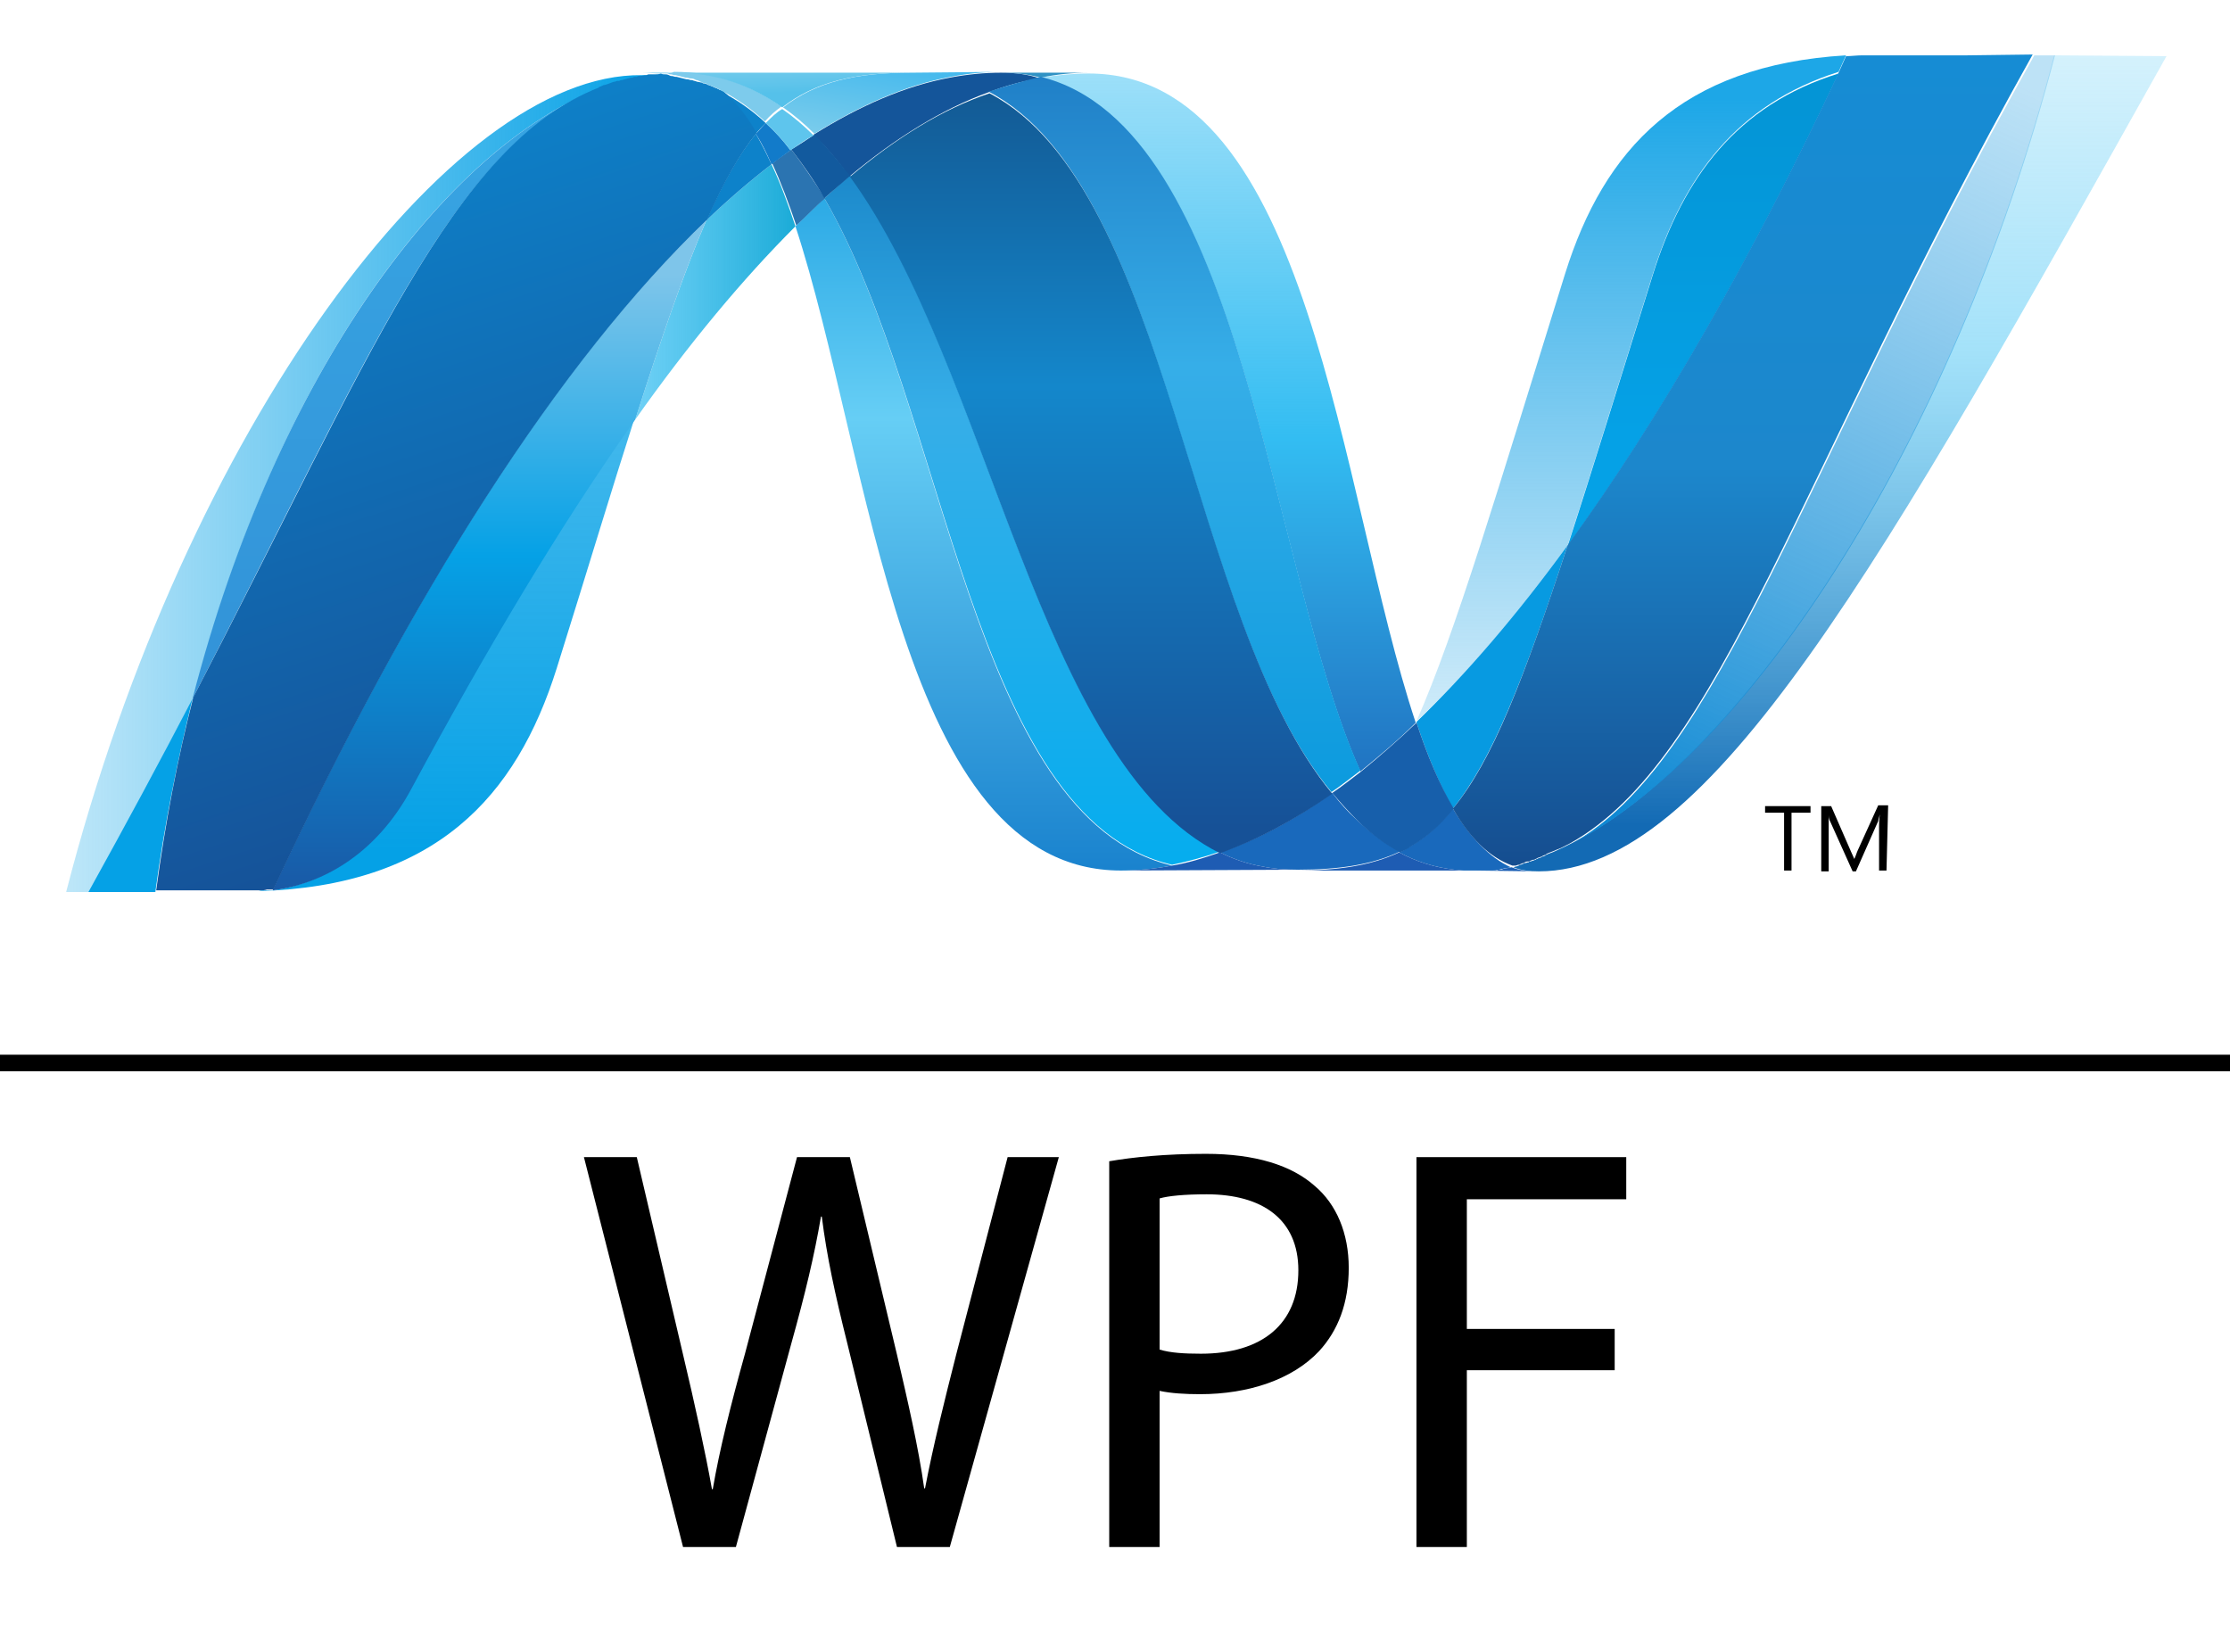 <?xml version="1.0" encoding="utf-8"?>
<!-- Generator: Adobe Illustrator 24.2.3, SVG Export Plug-In . SVG Version: 6.00 Build 0)  -->
<svg version="1.1" id="Layer_1" xmlns="http://www.w3.org/2000/svg" xmlns:xlink="http://www.w3.org/1999/xlink" x="0px" y="0px"
	 viewBox="0 0 270 200" style="enable-background:new 0 0 270 200;" xml:space="preserve">
<style type="text/css">
	.st0{fill:url(#SVGID_1_);}
	.st1{fill:url(#SVGID_2_);}
	.st2{fill:#14559A;}
	.st3{fill:url(#SVGID_3_);}
	.st4{fill:#3092C4;}
	.st5{fill:#1969BC;}
	.st6{fill:url(#SVGID_4_);}
	.st7{fill:url(#SVGID_5_);}
	.st8{fill:url(#SVGID_6_);}
	.st9{fill:#2B74B1;}
	.st10{fill:#125A9E;}
	.st11{fill:url(#SVGID_7_);}
	.st12{fill:url(#SVGID_8_);}
	.st13{fill:#0D82CA;}
	.st14{fill:url(#SVGID_9_);}
	.st15{fill:#127BCA;}
	.st16{fill:url(#SVGID_10_);}
	.st17{fill:url(#SVGID_11_);}
	.st18{fill:#05A1E6;}
	.st19{fill:url(#SVGID_12_);}
	.st20{fill:url(#SVGID_13_);}
	.st21{fill:url(#SVGID_14_);}
	.st22{fill:#079AE1;}
	.st23{fill:#1E5CB3;}
	.st24{fill:#1D60B5;}
	.st25{fill:#175FAB;}
	.st26{fill:url(#SVGID_15_);}
	.st27{fill:#7DCBEC;}
	.st28{fill:#5EC5ED;}
	.st29{fill:url(#SVGID_16_);}
	.st30{fill:url(#SVGID_17_);}
	.st31{fill:url(#SVGID_18_);}
	.st32{enable-background:new    ;}
</style>
<g>
	<g transform="translate(0.81, 0)">
		
			<linearGradient id="SVGID_1_" gradientUnits="userSpaceOnUse" x1="-1612.833" y1="6.01" x2="-1612.833" y2="7.501" gradientTransform="matrix(45.608 0 0 81.335 73675.734 -480.62)">
			<stop  offset="0" style="stop-color:#0994DC"/>
			<stop  offset="0.35" style="stop-color:#66CEF5"/>
			<stop  offset="0.35" style="stop-color:#66CEF5"/>
			<stop  offset="0.846" style="stop-color:#127BCA"/>
			<stop  offset="0.846" style="stop-color:#127BCA"/>
			<stop  offset="1" style="stop-color:#127BCA"/>
		</linearGradient>
		<path class="st0" d="M95.5,27.4c9.2,28,12.6,78,39.4,78l0,0c2,0,4.1-0.2,6.2-0.6l0,0C116.7,99.1,113.9,49.7,99,24l0,0
			C97.8,25.1,96.7,26.2,95.5,27.4"/>
		
			<linearGradient id="SVGID_2_" gradientUnits="userSpaceOnUse" x1="-1614.546" y1="5.855" x2="-1614.546" y2="7.347" gradientTransform="matrix(47.869 0 0 83.408 77409.961 -483.301)">
			<stop  offset="0" style="stop-color:#0E76BC"/>
			<stop  offset="0.36" style="stop-color:#36AEE8"/>
			<stop  offset="0.36" style="stop-color:#36AEE8"/>
			<stop  offset="0.846" style="stop-color:#00ADEF"/>
			<stop  offset="0.846" style="stop-color:#00ADEF"/>
			<stop  offset="1" style="stop-color:#00ADEF"/>
		</linearGradient>
		<path class="st1" d="M99,24c14.9,25.6,17.8,75.1,42.1,80.7l0,0c1.9-0.4,3.8-0.9,5.8-1.6l0,0C125,92.4,119,44.4,102.1,21.2l0,0
			C101,22.2,100,23.1,99,24"/>
		<path class="st2" d="M120.4,8.8c-2,0-4.1,0.2-6.2,0.6c-5.4,1-10.9,3.4-16.5,6.9c1.5,1.5,3,3.2,4.3,5.1c5.6-4.7,11.3-8.2,16.8-10.2
			c2.1-0.8,4.2-1.4,6.3-1.7C123.7,9,122.1,8.8,120.4,8.8"/>
		
			<linearGradient id="SVGID_3_" gradientUnits="userSpaceOnUse" x1="-1612.71" y1="7.082" x2="-1612.71" y2="5.91" gradientTransform="matrix(45.452 0 0 84.5 73449.102 -495.805)">
			<stop  offset="0" style="stop-color:#1C63B7"/>
			<stop  offset="0.5" style="stop-color:#33BDF2"/>
			<stop  offset="1" style="stop-color:#33BDF2;stop-opacity:0.42"/>
		</linearGradient>
		<path class="st3" d="M163.9,93.4c2.2-1.8,4.5-3.7,6.7-5.9C161.3,59.6,158,8.9,131,8.9c-1.9,0-3.9,0.2-5.8,0.5
			C149.8,15.5,152.9,69,163.9,93.4"/>
		<path class="st4" d="M125.2,9.4c-1.5-0.4-3.1-0.6-4.8-0.6H131C129.1,8.8,127.1,9,125.2,9.4"/>
		<path class="st5" d="M163.5,99.3c-1.1-1-2.1-2.1-3-3.3c-4.5,3.2-9.1,5.7-13.6,7.2c1.6,0.8,3.3,1.4,5.1,1.7
			c1.4,0.3,2.8,0.4,4.3,0.4c5,0,9-0.6,12.4-2.2C166.8,102.1,165.1,100.8,163.5,99.3"/>
		
			<linearGradient id="SVGID_4_" gradientUnits="userSpaceOnUse" x1="-1612.352" y1="5.633" x2="-1612.352" y2="7.124" gradientTransform="matrix(45.011 0 0 86.598 72714.188 -495.252)">
			<stop  offset="0" style="stop-color:#166AB8"/>
			<stop  offset="0.4" style="stop-color:#36AEE8"/>
			<stop  offset="0.4" style="stop-color:#36AEE8"/>
			<stop  offset="0.846" style="stop-color:#0798DD"/>
			<stop  offset="0.846" style="stop-color:#0798DD"/>
			<stop  offset="1" style="stop-color:#0798DD"/>
		</linearGradient>
		<path class="st6" d="M118.9,11.1c22,11.5,23.9,63.7,41.5,84.8l0,0c1.2-0.8,2.3-1.7,3.5-2.6l0,0c-11-24.4-14.1-77.9-38.7-84l0,0
			C123.1,9.8,121,10.4,118.9,11.1"/>
		
			<linearGradient id="SVGID_5_" gradientUnits="userSpaceOnUse" x1="-1620.756" y1="5.285" x2="-1620.756" y2="6.777" gradientTransform="matrix(58.351 0 0 92.082 94703.898 -493.505)">
			<stop  offset="0" style="stop-color:#124379"/>
			<stop  offset="0.39" style="stop-color:#1487CB"/>
			<stop  offset="0.39" style="stop-color:#1487CB"/>
			<stop  offset="0.78" style="stop-color:#165197"/>
			<stop  offset="0.78" style="stop-color:#165197"/>
			<stop  offset="1" style="stop-color:#165197"/>
		</linearGradient>
		<path class="st7" d="M102.1,21.4c16.9,23.1,22.9,71.1,44.8,81.9l0,0c4.5-1.6,9-4,13.6-7.2l0,0C142.9,74.9,141,22.8,119,11.3l0,0
			C113.3,13.2,107.7,16.7,102.1,21.4"/>
		
			<linearGradient id="SVGID_6_" gradientUnits="userSpaceOnUse" x1="-1564.388" y1="16.822" x2="-1563.388" y2="16.822" gradientTransform="matrix(19.418 0 0 30.922 30452.75 -484.803)">
			<stop  offset="0" style="stop-color:#33BDF2;stop-opacity:0.698"/>
			<stop  offset="1" style="stop-color:#1DACD8"/>
		</linearGradient>
		<path class="st8" d="M84.7,26.7c-2.6,6-5.3,13.8-8.6,24.1c6.5-9.2,13-17,19.4-23.4c-0.9-2.7-1.8-5.2-2.9-7.5
			C90,21.9,87.3,24.2,84.7,26.7"/>
		<path class="st9" d="M95,18.1c-0.8,0.6-1.6,1.1-2.3,1.7c1,2.2,2,4.8,2.9,7.5c1.2-1.1,2.3-2.3,3.5-3.3C97.7,21.9,96.4,19.9,95,18.1
			"/>
		<path class="st10" d="M97.8,16.3c-0.9,0.6-1.8,1.2-2.8,1.8c1.4,1.8,2.8,3.8,4,5.9c1-0.9,2.1-1.8,3.1-2.7
			C100.7,19.5,99.3,17.8,97.8,16.3"/>
		
			<linearGradient id="SVGID_7_" gradientUnits="userSpaceOnUse" x1="-1628.208" y1="6.061" x2="-1628.208" y2="5.084" gradientTransform="matrix(79.142 0 0 98.679 129082.398 -498.009)">
			<stop  offset="0" style="stop-color:#136AB4"/>
			<stop  offset="0.6" style="stop-color:#59CAF5;stop-opacity:0.549"/>
			<stop  offset="1" style="stop-color:#59CAF5;stop-opacity:0.235"/>
		</linearGradient>
		<path class="st11" d="M247.9,6.7c-12.5,48-38.5,86.6-60.3,96.3l0,0c-0.4,0.2-0.8,0.3-1.2,0.5c-0.1,0-0.1,0-0.1,0.1
			c-0.1,0-0.2,0.1-0.3,0.1s-0.1,0-0.2,0.1c-0.2,0.1-0.4,0.1-0.5,0.2c-0.1,0-0.2,0.1-0.2,0.1c-0.1,0-0.2,0.1-0.3,0.1
			s-0.2,0.1-0.3,0.1s-0.2,0-0.2,0.1c-0.2,0-0.3,0.1-0.5,0.1c-0.1,0-0.1,0-0.2,0.1c-0.1,0-0.2,0.1-0.3,0.1s-0.1,0-0.2,0.1
			c-0.1,0-0.2,0.1-0.3,0.1s-0.3,0.1-0.4,0.1c1,0.4,2,0.5,3.1,0.5c20.7,0,41.5-37.1,76-98.7L247.9,6.7L247.9,6.7z"/>
		
			<linearGradient id="SVGID_8_" gradientUnits="userSpaceOnUse" x1="-1626.641" y1="5.591" x2="-1625.641" y2="5.591" gradientTransform="matrix(72.023 0 0 99.161 117162.102 -495.887)">
			<stop  offset="0" style="stop-color:#05A1E6;stop-opacity:0.247"/>
			<stop  offset="1" style="stop-color:#05A1E6"/>
		</linearGradient>
		<path class="st12" d="M71.6,10.8C71.6,10.8,71.6,10.7,71.6,10.8C71.6,10.7,71.7,10.7,71.6,10.8l0.1-0.1c0.1,0,0.2-0.1,0.3-0.1
			c0,0,0,0,0.1,0h0.1c0.1,0,0.2-0.1,0.4-0.1l0,0c0.3-0.1,0.5-0.2,0.8-0.3h0.1c0.1,0,0.2-0.1,0.3-0.1c0.1,0,0.1,0,0.2,0
			s0.2-0.1,0.3-0.1h0.1c0.4-0.1,0.8-0.2,1.1-0.3c0.1,0,0.1,0,0.2,0s0.2,0,0.3-0.1c0,0,0.1,0,0.2,0s0.2,0,0.3-0.1h0.1
			c0.2,0,0.5-0.1,0.7-0.1h0.1c0.1,0,0.2,0,0.3-0.1c0.1,0,0.1,0,0.2,0s0.2,0,0.3,0c0.1,0,0.1,0,0.2,0c0.2,0,0.5,0,0.7-0.1
			c-0.7-0.1-1.5-0.1-2.2-0.1C53.7,8.8,21.6,52,7.2,108H10c4.6-8.2,8.8-16.1,12.6-23.4C32.7,44.9,53.3,17.9,71.6,10.8"/>
		<path class="st13" d="M84.7,26.7c2.6-2.5,5.3-4.8,7.9-6.8c-0.6-1.3-1.2-2.5-1.9-3.7C88.6,18.8,86.7,22.2,84.7,26.7"/>
		<path class="st13" d="M86.6,11.1c1.5,1.3,2.9,3,4.1,5.1c0.4-0.5,0.8-0.9,1.2-1.3c-1.7-1.6-3.6-2.9-5.6-3.9
			C86.4,11,86.5,11,86.6,11.1L86.6,11.1"/>
		
			<linearGradient id="SVGID_9_" gradientUnits="userSpaceOnUse" x1="-1615.38" y1="8.079" x2="-1615.38" y2="6.742" gradientTransform="matrix(49.051 0 0 73.822 79283.242 -493.901)">
			<stop  offset="0" style="stop-color:#318ED5"/>
			<stop  offset="1" style="stop-color:#38A7E4"/>
		</linearGradient>
		<path class="st14" d="M22.5,84.6c21.2-40.9,31.3-66.8,49.1-73.8l0,0C53.3,17.9,32.7,45,22.5,84.6"/>
		<path class="st15" d="M91.9,14.9c-0.4,0.4-0.8,0.9-1.2,1.3c0.7,1.1,1.3,2.3,1.9,3.7c0.8-0.6,1.6-1.2,2.3-1.7
			C94,17,93,15.9,91.9,14.9"/>
		
			<linearGradient id="SVGID_10_" gradientUnits="userSpaceOnUse" x1="-1612.831" y1="9.746" x2="-1612.831" y2="8.066" gradientTransform="matrix(45.604 0 0 57.128 73604.086 -453.871)">
			<stop  offset="0" style="stop-color:#05A1E6"/>
			<stop  offset="1" style="stop-color:#05A1E6;stop-opacity:0.549"/>
		</linearGradient>
		<path class="st16" d="M32.2,107.8L32.2,107.8c-0.1,0-0.3,0-0.4,0h-0.1c-0.1,0-0.2,0-0.3,0h-0.1c-0.3,0-0.5,0-0.8,0.1h-0.1
			c21.5-0.6,31.3-11.4,36.2-27c3.7-11.8,6.7-21.8,9.4-30.2c-9,12.7-18,27.8-27.1,44.7C44.6,103.6,37.9,107,32.2,107.8"/>
		
			<linearGradient id="SVGID_11_" gradientUnits="userSpaceOnUse" x1="-1617.608" y1="7.224" x2="-1617.608" y2="6.224" gradientTransform="matrix(52.519 0 0 81.094 85013.766 -477.998)">
			<stop  offset="0" style="stop-color:#1959A6"/>
			<stop  offset="0.5" style="stop-color:#05A1E6"/>
			<stop  offset="0.5" style="stop-color:#05A1E6"/>
			<stop  offset="0.918" style="stop-color:#7EC5EA"/>
			<stop  offset="1" style="stop-color:#7EC5EA"/>
		</linearGradient>
		<path class="st17" d="M32.2,107.8L32.2,107.8c5.7-0.7,12.4-4.1,16.8-12.3l0,0c9.1-16.9,18.1-32,27.1-44.7l0,0
			c3.3-10.3,6-18.1,8.6-24.1l0,0C66.8,43.7,48.8,72.1,32.2,107.8"/>
		<path class="st18" d="M22.5,84.6c-3.8,7.3-8,15.1-12.6,23.4H18C19.1,99.8,20.7,92,22.5,84.6"/>
		
			<linearGradient id="SVGID_12_" gradientUnits="userSpaceOnUse" x1="-1626.249" y1="6.043" x2="-1626.463" y2="5.155" gradientTransform="matrix(72.677 0 0 99.005 118252.219 -495.709)">
			<stop  offset="0" style="stop-color:#165096"/>
			<stop  offset="1" style="stop-color:#0D82CA"/>
		</linearGradient>
		<path class="st19" d="M78.5,9c-0.1,0-0.1,0-0.2,0l0,0c-0.1,0-0.2,0-0.3,0l0,0c-0.1,0-0.1,0-0.2,0l0,0c-0.1,0-0.2,0-0.3,0.1l0,0
			h-0.1l0,0c-0.2,0-0.5,0.1-0.7,0.1l0,0h-0.1l0,0c-0.1,0-0.2,0-0.3,0.1l0,0c-0.1,0-0.1,0-0.2,0l0,0c-0.1,0-0.2,0-0.3,0.1l0,0
			c-0.1,0-0.1,0-0.2,0l0,0c-0.4,0.1-0.8,0.2-1.1,0.3l0,0h-0.1l0,0c-0.1,0-0.2,0.1-0.3,0.1l0,0c0,0-0.1,0-0.2,0l0,0
			c-0.1,0-0.2,0.1-0.3,0.1l0,0h-0.1l0,0c-0.3,0.1-0.5,0.2-0.8,0.3l0,0l0,0l0,0c-0.1,0-0.2,0.1-0.4,0.1l0,0c0,0-0.1,0-0.2,0.1l0,0
			c-0.1,0-0.2,0.1-0.3,0.1l0,0c0,0-0.1,0-0.1,0.1l0,0c-17.8,7-27.8,32.9-49.1,73.8l0,0c-1.9,7.4-3.4,15.2-4.5,23.4l0,0h1.1
			c3.2,0,4.1,0,7.8,0l0,0h0.2h0.5h0.2H28h0.2h0.1h0.1h0.1H29h0.5h0.4H30h0.7l0,0c0.3,0,0.5,0,0.8-0.1l0,0l0,0l0,0c0.1,0,0.2,0,0.3,0
			l0,0h0.1l0,0c0.1,0,0.3,0,0.4,0l0,0c16.6-35.7,34.6-64,52.5-81.1l0,0c2-4.5,3.9-7.9,6-10.5l0,0c-1.2-2.1-2.6-3.9-4.1-5.1l0,0l0,0
			l0,0c-0.1,0-0.2-0.1-0.3-0.1l0,0c-0.1,0-0.2-0.1-0.2-0.1l0,0c-0.1,0-0.2-0.1-0.2-0.1l0,0c-0.1,0-0.2-0.1-0.3-0.1l0,0
			c-0.1,0-0.1-0.1-0.2-0.1l0,0c-0.2-0.1-0.3-0.1-0.5-0.2l0,0c-0.1,0-0.1,0-0.2-0.1l0,0c-0.1,0-0.2-0.1-0.4-0.1l0,0
			c-0.1,0-0.1,0-0.2-0.1l0,0c-0.2,0-0.4-0.1-0.6-0.1l0,0l0,0l0,0c-0.2-0.1-0.4-0.1-0.6-0.2l0,0h-0.1l0,0c-0.2,0-0.3-0.1-0.5-0.1l0,0
			h-0.1l0,0c-0.4-0.1-0.8-0.2-1.2-0.3l0,0H81l0,0c-0.2,0-0.3-0.1-0.5-0.1l0,0h-0.1l0,0C80.2,9.1,80,9,79.8,9l0,0h-0.1l0,0
			c-0.2,0-0.3,0-0.5-0.1l0,0C79,9,78.7,9,78.5,9"/>
		
			<linearGradient id="SVGID_13_" gradientUnits="userSpaceOnUse" x1="-1598.611" y1="9.589" x2="-1598.611" y2="8.786" gradientTransform="matrix(32.766 0 0 57.226 52585.969 -495.85)">
			<stop  offset="0" style="stop-color:#05A1E6"/>
			<stop  offset="0.874" style="stop-color:#0495D6"/>
			<stop  offset="1" style="stop-color:#0495D6"/>
		</linearGradient>
		<path class="st20" d="M199.3,33.3c-4.1,13.1-7.4,23.9-10.3,32.8l0,0c11.2-15.4,22.3-34.8,32.8-57.2l0,0
			C209.5,12.7,203,21.5,199.3,33.3"/>
		
			<linearGradient id="SVGID_14_" gradientUnits="userSpaceOnUse" x1="-1621.507" y1="5.198" x2="-1621.817" y2="6.298" gradientTransform="matrix(60.269 0 0 96.323 97953.828 -497.994)">
			<stop  offset="0" style="stop-color:#38A7E4;stop-opacity:0.329"/>
			<stop  offset="0.962" style="stop-color:#0E88D3"/>
			<stop  offset="0.962" style="stop-color:#0E88D3"/>
			<stop  offset="1" style="stop-color:#0E88D3"/>
		</linearGradient>
		<path class="st21" d="M189.4,102.2c-0.6,0.3-1.1,0.6-1.7,0.8c21.8-9.7,47.8-48.3,60.3-96.3h-2.5C216.8,57.8,207.6,92,189.4,102.2"
			/>
		<path class="st22" d="M175.1,97.9c4.7-5.8,8.6-15.6,13.9-31.9c-6.1,8.4-12.2,15.5-18.3,21.4c0,0,0,0,0,0.1
			C172,91.5,173.5,95,175.1,97.9"/>
		<path class="st5" d="M175.1,97.9c-1.6,2-3.3,3.5-5.2,4.6c-0.4,0.2-0.8,0.5-1.3,0.7c2,1.1,4.2,1.8,6.7,2.1l0,0
			c0.4,0,0.7,0.1,1.1,0.1h0.1c0.2,0,0.3,0,0.5,0h0.1h0.5h0.6h0.2h0.4c0.1,0,0.1,0,0.2,0c0.1,0,0.3,0,0.4,0l0,0h0.1
			c0.1,0,0.3,0,0.4,0l0,0h0.1c0.2,0,0.3,0,0.5-0.1h0.1c0.2,0,0.3-0.1,0.5-0.1l0,0l0,0c0.3-0.1,0.7-0.1,1-0.2
			C179.5,103.8,177.2,101.4,175.1,97.9"/>
		<path class="st23" d="M134.9,105.4c2,0,4.1-0.2,6.2-0.6c1.9-0.3,3.8-0.9,5.8-1.6c1.6,0.8,3.3,1.4,5.1,1.7c1.4,0.3,2.8,0.4,4.3,0.4
			L134.9,105.4L134.9,105.4z"/>
		<path class="st23" d="M156.2,105.4c5,0,9-0.6,12.4-2.2c2,1.1,4.2,1.8,6.7,2.1l0,0c0.4,0,0.7,0.1,1.1,0.1h0.1c0.2,0,0.3,0,0.5,0
			h0.1h0.5H156.2L156.2,105.4z"/>
		<path class="st24" d="M177.6,105.4h0.6h0.2h0.4c0.1,0,0.1,0,0.2,0c0.1,0,0.3,0,0.4,0l0,0h0.2c0.1,0,0.3,0,0.4,0l0,0h0.1
			c0.2,0,0.3,0,0.5-0.1h0.1c0.2,0,0.3,0,0.5-0.1l0,0l0,0c0.3-0.1,0.7-0.1,1-0.2l0,0c1,0.4,2,0.5,3.1,0.5L177.6,105.4L177.6,105.4z"
			/>
		<path class="st25" d="M170.7,87.5L170.7,87.5c-2.2,2.1-4.5,4.1-6.7,5.9c-1.2,0.9-2.3,1.8-3.5,2.6c1,1.2,2,2.3,3,3.3
			c1.6,1.6,3.3,2.9,5.2,3.9c0.4-0.2,0.9-0.4,1.3-0.7c1.9-1.1,3.6-2.6,5.2-4.6C173.5,95,172,91.5,170.7,87.5"/>
		
			<linearGradient id="SVGID_15_" gradientUnits="userSpaceOnUse" x1="-1625.572" y1="5.141" x2="-1625.572" y2="6.163" gradientTransform="matrix(70.282 0 0 98.111 114458.039 -498.006)">
			<stop  offset="0" style="stop-color:#168CD4"/>
			<stop  offset="0.5" style="stop-color:#1C87CC"/>
			<stop  offset="1" style="stop-color:#154B8D"/>
		</linearGradient>
		<path class="st26" d="M237.4,6.7h-10.6h-1.1l0,0h-1l0,0l0,0c-0.7,0-1.4,0.1-2,0.1l0,0c-0.3,0.7-0.6,1.3-0.9,2l0,0
			C211.3,31.2,200.2,50.6,189,66l0,0c-5.3,16.2-9.1,26.1-13.9,31.9l0,0c2,3.5,4.4,5.9,7.2,6.9l0,0c0.1,0,0.1,0,0.2,0l0,0l0,0l0,0
			c0,0,0.1,0,0.2,0l0,0c0.1,0,0.2-0.1,0.4-0.1l0,0c0.1,0,0.1,0,0.2-0.1l0,0c0.1,0,0.2-0.1,0.3-0.1l0,0c0.1,0,0.1,0,0.2-0.1l0,0
			c0.2-0.1,0.3-0.1,0.5-0.1l0,0c0.1,0,0.2-0.1,0.2-0.1l0,0c0.1,0,0.2-0.1,0.3-0.1l0,0c0.1,0,0.2,0,0.3-0.1l0,0
			c0.1,0,0.2-0.1,0.2-0.1l0,0c0.2-0.1,0.4-0.1,0.5-0.2l0,0c0,0,0.1,0,0.2-0.1l0,0c0.1,0,0.2-0.1,0.3-0.1l0,0c0,0,0.1,0,0.1-0.1l0,0
			c0.4-0.2,0.8-0.3,1.2-0.5l0,0l0,0l0,0c0.6-0.2,1.1-0.5,1.7-0.8l0,0c18.2-10.2,27.4-44.4,56-95.5l0,0L237.4,6.7L237.4,6.7z"/>
		<path class="st27" d="M79.2,8.9L79.2,8.9c0.2,0,0.3,0,0.4,0h0.1c0.2,0,0.4,0,0.6,0.1h0.1c0.2,0,0.3,0.1,0.5,0.1H81
			c0.4,0.1,0.8,0.2,1.2,0.3h0.1c0.2,0,0.3,0.1,0.5,0.1h0.1c0.2,0,0.4,0.1,0.6,0.2l0,0c0.2,0,0.3,0.1,0.5,0.2c0.1,0,0.1,0,0.2,0.1
			c0.1,0,0.2,0.1,0.4,0.1c0.1,0,0.1,0,0.2,0.1c0.2,0.1,0.3,0.1,0.5,0.2c0.1,0,0.2,0.1,0.2,0.1c0.1,0,0.2,0.1,0.3,0.1
			c0.1,0,0.2,0.1,0.2,0.1c0.1,0,0.2,0.1,0.2,0.1c2,1,3.9,2.3,5.6,3.9c0.6-0.7,1.3-1.3,2-1.8c-3.8-2.7-8.1-4.2-13-4.2
			C80.4,8.9,79.8,8.9,79.2,8.9"/>
		<path class="st28" d="M91.9,14.9c1.1,1,2.1,2.1,3,3.3c0.9-0.6,1.8-1.3,2.8-1.8c-1.2-1.2-2.5-2.3-3.8-3.2
			C93.2,13.6,92.6,14.2,91.9,14.9"/>
		
			<linearGradient id="SVGID_16_" gradientUnits="userSpaceOnUse" x1="-1598.469" y1="-116.715" x2="-1597.758" y2="-118.969" gradientTransform="matrix(32.459 0 0 -4.249 51967.723 -491.62)">
			<stop  offset="0" style="stop-color:#97D6EE"/>
			<stop  offset="0.703" style="stop-color:#55C1EA"/>
			<stop  offset="1" style="stop-color:#55C1EA"/>
		</linearGradient>
		<path class="st29" d="M79.2,8.9c0.6,0,1.2-0.1,1.7-0.1c4.9,0,9.2,1.5,13,4.2c4-3.1,8.8-4.2,15.5-4.2H77
			C77.7,8.8,78.5,8.9,79.2,8.9"/>
		
			<linearGradient id="SVGID_17_" gradientUnits="userSpaceOnUse" x1="-1587.034" y1="-67.368" x2="-1586.346" y2="-66.264" gradientTransform="matrix(26.472 0 0 -7.484 42108.031 -488.386)">
			<stop  offset="0" style="stop-color:#7ACCEC"/>
			<stop  offset="1" style="stop-color:#3FB7ED"/>
		</linearGradient>
		<path class="st30" d="M109.5,8.8C102.8,8.8,98,9.9,94,13c1.3,0.9,2.6,2,3.8,3.2c5.6-3.5,11.1-5.9,16.5-6.9
			c2.1-0.4,4.1-0.6,6.2-0.6L109.5,8.8L109.5,8.8z"/>
		
			<linearGradient id="SVGID_18_" gradientUnits="userSpaceOnUse" x1="-1617.321" y1="6.322" x2="-1617.321" y2="7.538" gradientTransform="matrix(52.045 0 0 80.635 84369.992 -497.844)">
			<stop  offset="0" style="stop-color:#1DA7E7"/>
			<stop  offset="1" style="stop-color:#37ABE7;stop-opacity:0"/>
		</linearGradient>
		<path class="st31" d="M189,66c2.9-8.9,6.2-19.7,10.3-32.8c3.7-11.8,10.2-20.6,22.5-24.5c0.3-0.7,0.6-1.3,0.9-2
			c-20,1.2-29.3,11.4-34,26.4c-8.2,26.3-13.2,43.3-18,54.2C176.8,81.6,182.9,74.4,189,66"/>
		<path d="M218.4,98.4h-2.3v7h-0.9v-7h-2.3v-0.8h5.5V98.4L218.4,98.4z"/>
		<path d="M227.6,105.4h-0.9v-5.3c0-0.4,0-0.9,0.1-1.5l0,0c-0.1,0.4-0.2,0.6-0.2,0.8l-2.7,6.1h-0.4l-2.7-6c-0.1-0.2-0.2-0.4-0.2-0.8
			l0,0c0,0.3,0,0.8,0,1.5v5.3h-0.9v-7.9h1.2l2.4,5.5c0.2,0.4,0.3,0.7,0.4,0.9l0,0c0.2-0.4,0.3-0.8,0.4-1l2.5-5.5h1.2L227.6,105.4
			L227.6,105.4z"/>
	</g>
	<g class="st32">
		<path d="M82.7,187.3l-12-47.2h6.4l5.6,23.9c1.4,5.9,2.7,11.8,3.5,16.3h0.1c0.8-4.7,2.2-10.3,3.9-16.4l6.3-23.8h6.4l5.7,23.9
			c1.3,5.6,2.6,11.2,3.3,16.2h0.1c1-5.2,2.3-10.4,3.8-16.3l6.2-23.8h6.2L115,187.3h-6.4l-6-24.6c-1.5-6-2.5-10.6-3.1-15.4h-0.1
			c-0.8,4.7-1.9,9.3-3.6,15.4l-6.7,24.6H82.7z"/>
		<path d="M134.3,140.6c2.9-0.5,6.8-0.9,11.7-0.9c6,0,10.4,1.4,13.2,3.9c2.6,2.2,4.1,5.7,4.1,9.9c0,4.3-1.3,7.6-3.6,10.1
			c-3.2,3.4-8.5,5.2-14.4,5.2c-1.8,0-3.5-0.1-4.9-0.4v18.9h-6.1V140.6z M140.4,163.4c1.3,0.4,3,0.5,5,0.5c7.4,0,11.8-3.6,11.8-10.1
			c0-6.2-4.4-9.2-11.1-9.2c-2.7,0-4.7,0.2-5.7,0.5V163.4z"/>
		<path d="M171.5,140.1h25.4v5.1h-19.3v15.7h17.9v5h-17.9v21.4h-6.1V140.1z"/>
	</g>
</g>
<rect y="127.7" width="270" height="2"/>
</svg>
